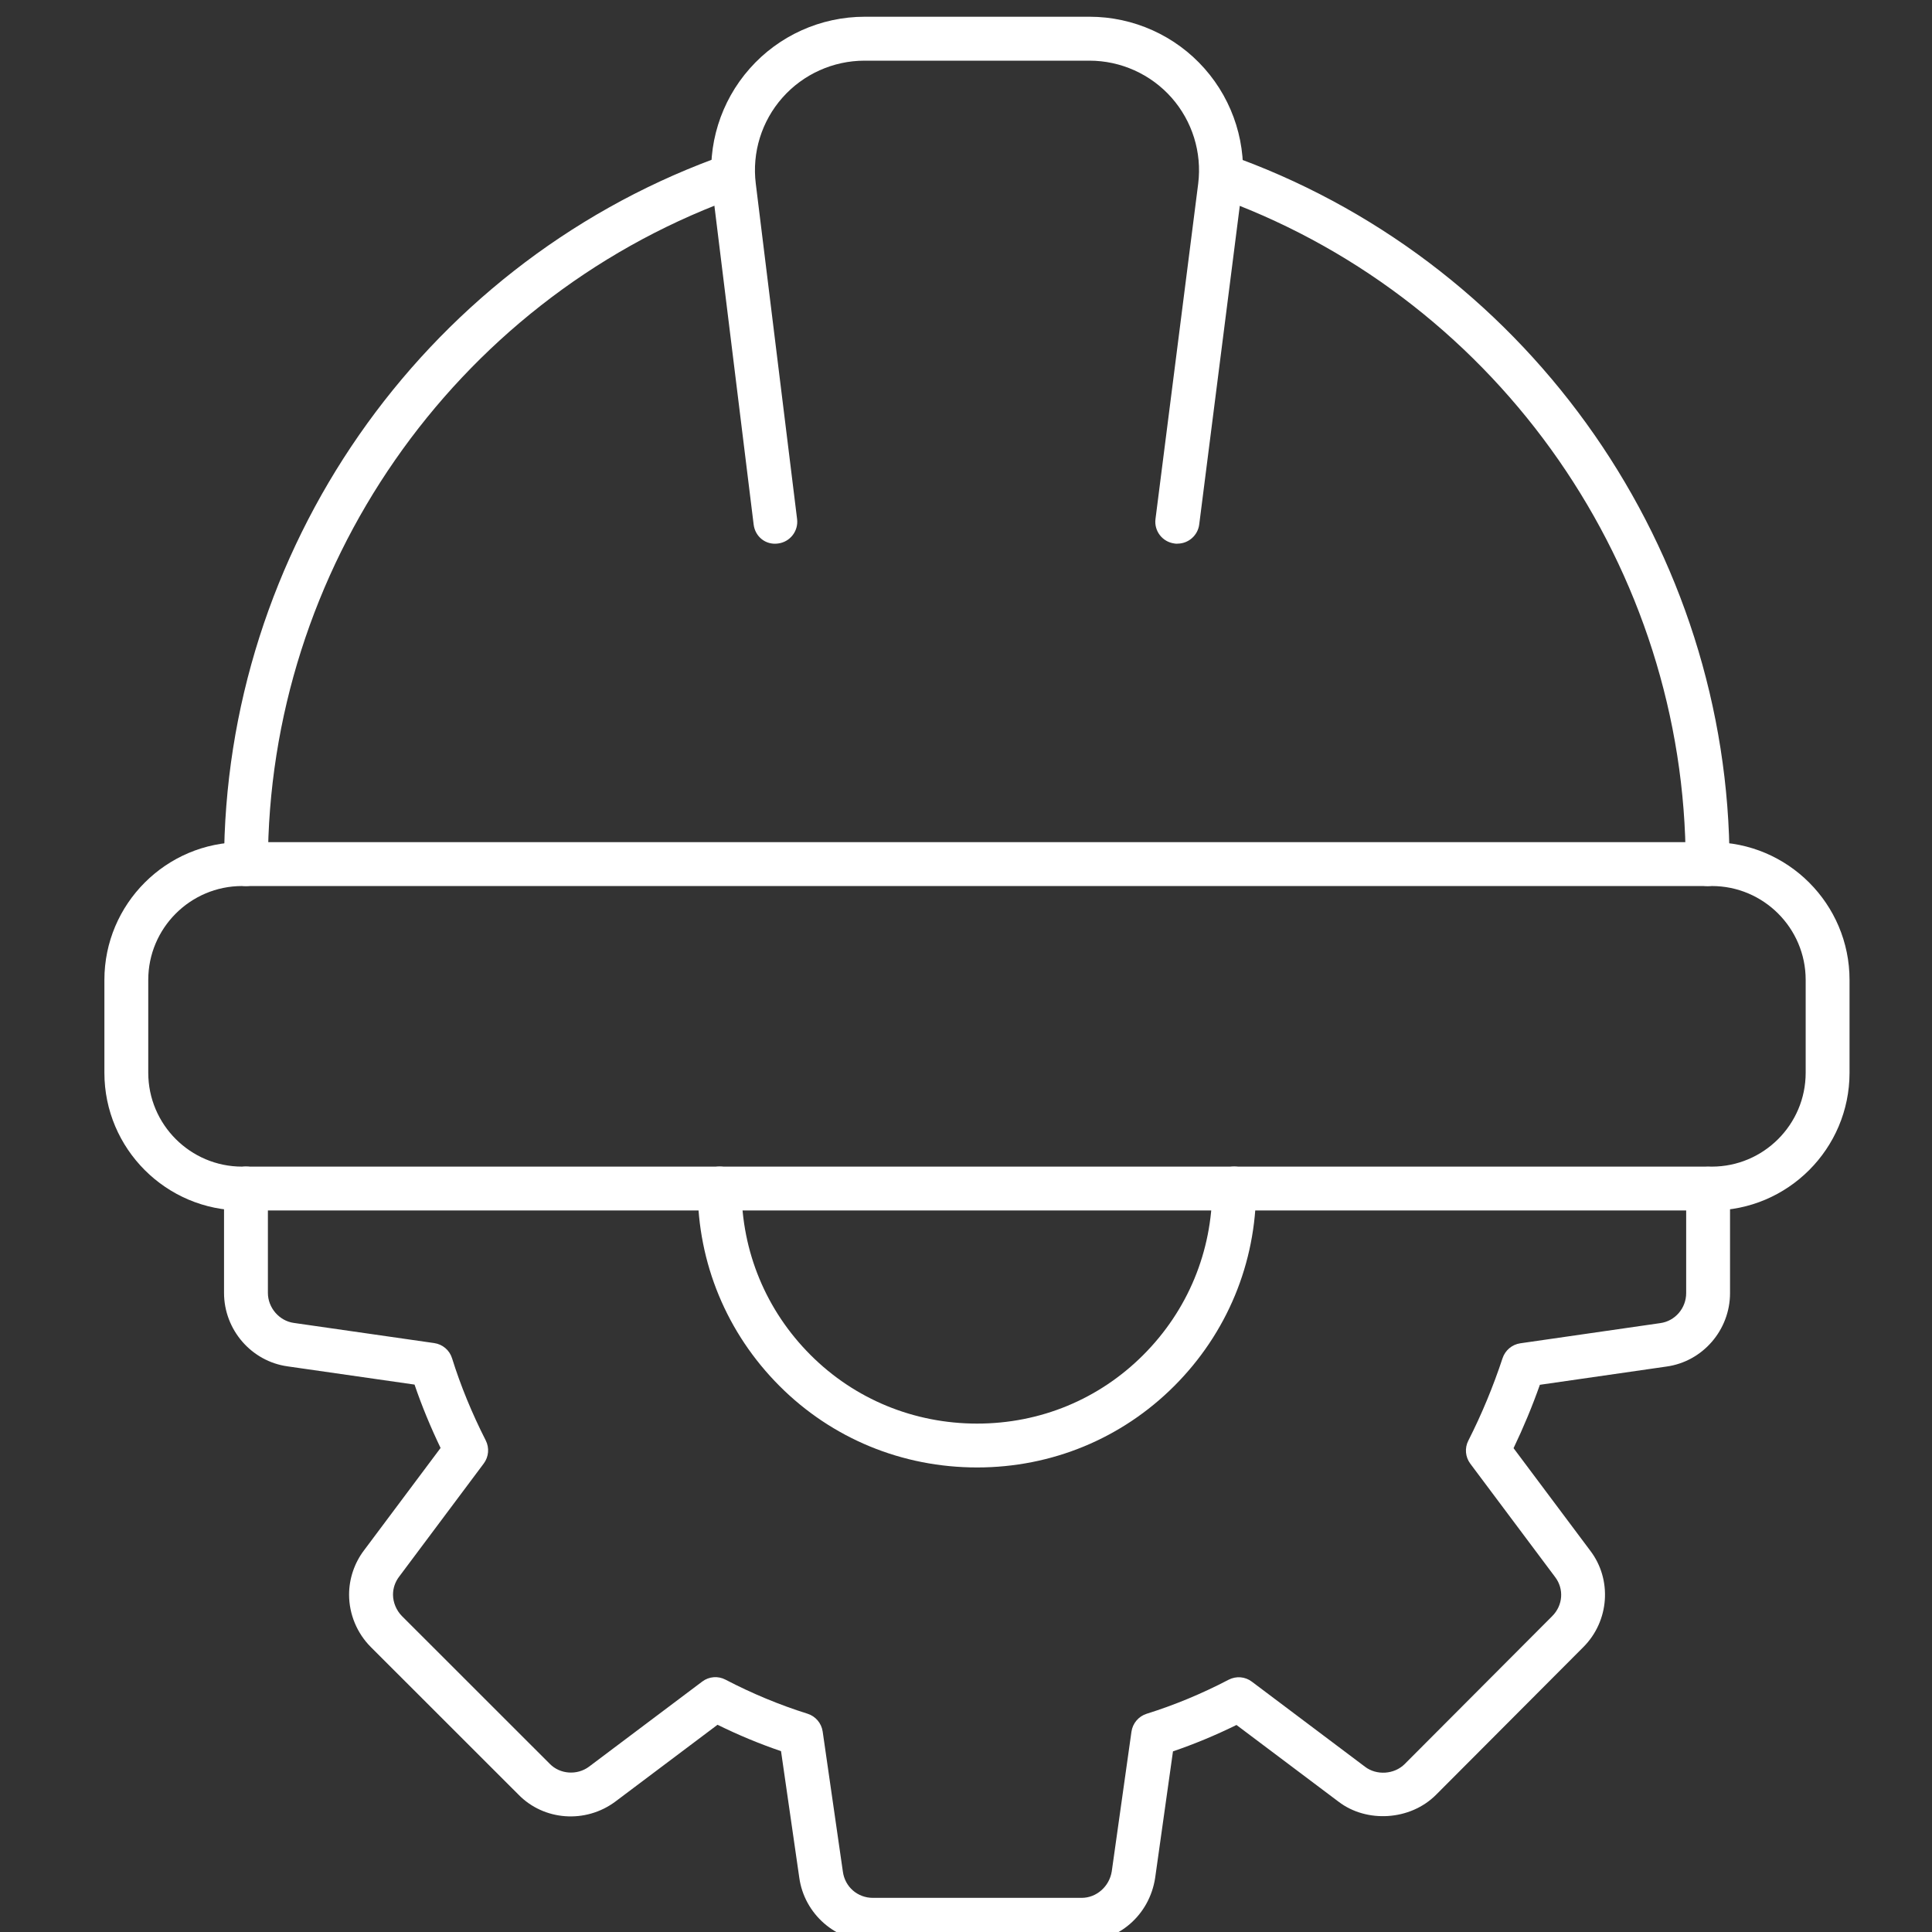 <?xml version="1.0" encoding="UTF-8"?><svg id="Calque_1" xmlns="http://www.w3.org/2000/svg" viewBox="0 0 286.3 286.3"><rect x="0" y="0" width="286.3" height="286.3" fill="#333333" stroke="none"/><defs><style>.cls-1{fill:#fff;}</style></defs><path class="cls-1" d="M160.27,287.73h-30.94c-5.47,0-10.15-4.09-10.89-9.51l-2.7-18.72c-3.2-1.09-6.35-2.4-9.41-3.91l-15.15,11.39c-4.41,3.28-10.58,2.83-14.35-1.04l-21.88-21.87c-2.05-2.05-3.22-4.88-3.22-7.76,0-2.36,.79-4.7,2.23-6.59l11.33-15.15c-1.49-3.1-2.79-6.25-3.86-9.39l-18.81-2.7c-5.36-.74-9.42-5.42-9.42-10.89v-15.47c0-1.8,1.45-3.25,3.25-3.25s3.25,1.45,3.25,3.25v15.47c0,2.2,1.68,4.15,3.83,4.45l20.82,2.99c1.24,.18,2.27,1.05,2.64,2.25,1.27,4.07,2.95,8.16,4.99,12.17,.56,1.1,.45,2.43-.29,3.42l-12.54,16.77c-.6,.79-.91,1.71-.91,2.67,0,1.15,.5,2.34,1.32,3.17l21.91,21.9c1.52,1.56,4.07,1.73,5.83,.41l16.76-12.6c1-.76,2.35-.87,3.46-.28,3.91,2.04,7.99,3.74,12.14,5.04,1.19,.37,2.07,1.4,2.25,2.64l2.99,20.74c.3,2.28,2.18,3.91,4.45,3.91h30.94c2.2,0,4.11-1.69,4.46-3.93l2.92-20.7c.18-1.24,1.05-2.27,2.25-2.65,4.13-1.29,8.22-2.99,12.14-5.04,1.12-.58,2.45-.48,3.46,.29l16.77,12.61c1.69,1.29,4.32,1.15,5.88-.42l21.84-21.9c1.61-1.6,1.78-4.04,.44-5.8l-12.57-16.8c-.74-.99-.86-2.32-.29-3.42,1.99-3.92,3.69-8.03,5.07-12.21,.39-1.17,1.4-2.03,2.63-2.21l20.74-2.99c2.2-.3,3.84-2.21,3.84-4.45v-15.47c0-1.8,1.45-3.25,3.25-3.25s3.25,1.45,3.25,3.25v15.47c0,5.48-4.06,10.16-9.44,10.89l-18.74,2.7c-1.13,3.2-2.44,6.34-3.9,9.39l11.35,15.17c3.28,4.28,2.86,10.45-1.02,14.32l-21.84,21.9c-3.81,3.8-10.25,4.18-14.41,1.01l-15.14-11.38c-3.07,1.51-6.21,2.82-9.41,3.91l-2.64,18.74c-.84,5.51-5.41,9.49-10.89,9.49Z"/><path class="cls-1" d="M144.8,217.46c-11.1,0-21.5-4.28-29.28-12.07-7.82-7.83-12.13-18.22-12.13-29.27,0-1.8,1.45-3.25,3.25-3.25s3.25,1.45,3.25,3.25c0,9.32,3.63,18.08,10.23,24.68,6.55,6.55,15.32,10.16,24.68,10.16s18.06-3.61,24.61-10.16c6.6-6.6,10.23-15.36,10.23-24.68,0-1.8,1.45-3.25,3.25-3.25s3.25,1.45,3.25,3.25c0,11.05-4.31,21.45-12.13,29.27-7.78,7.78-18.15,12.07-29.21,12.07Z"/><g><path class="cls-1" d="M253.67,179.38H35.88c-11.25,0-20.41-9.15-20.41-20.41v-13.76c0-11.25,9.15-20.41,20.41-20.41H253.67c11.25,0,20.41,9.15,20.41,20.41v13.76c0,11.25-9.15,20.41-20.41,20.41ZM35.88,131.3c-7.67,0-13.91,6.24-13.91,13.91v13.76c0,7.67,6.24,13.91,13.91,13.91H253.67c7.67,0,13.91-6.24,13.91-13.91v-13.76c0-7.67-6.24-13.91-13.91-13.91H35.88Z"/><path class="cls-1" d="M174.46,80.57c-.14,0-.28,0-.42-.03-1.78-.23-3.04-1.85-2.81-3.63l6.33-49.7c.57-4.61-.87-9.25-3.95-12.74-3.08-3.48-7.52-5.48-12.17-5.48h-33.32c-4.65,0-9.09,2-12.17,5.48-3.08,3.48-4.53,8.13-3.95,12.75l6.12,49.7c.22,1.78-1.05,3.4-2.82,3.62-1.86,.26-3.41-1.04-3.62-2.83l-6.12-49.7c-.8-6.46,1.22-12.97,5.54-17.85,4.31-4.88,10.52-7.68,17.04-7.68h33.32c6.51,0,12.73,2.8,17.04,7.68,4.32,4.88,6.33,11.39,5.54,17.85l-6.33,49.71c-.21,1.64-1.61,2.84-3.22,2.84Z"/><path class="cls-1" d="M36.45,131.3c-1.8,0-3.25-1.45-3.25-3.25,0-46.37,29.17-88.37,72.6-104.5,1.66-.64,3.55,.23,4.18,1.91,.62,1.68-.23,3.55-1.92,4.18-40.89,15.2-68.36,54.75-68.36,98.41,0,1.8-1.45,3.25-3.25,3.25Z"/><path class="cls-1" d="M253.05,131.3c-1.8,0-3.25-1.45-3.25-3.25,0-43.68-27.46-83.22-68.33-98.41-1.68-.63-2.54-2.5-1.92-4.18,.63-1.68,2.51-2.55,4.18-1.91,43.41,16.13,72.57,58.13,72.57,104.5,0,1.8-1.45,3.25-3.25,3.25Z"/></g></svg>